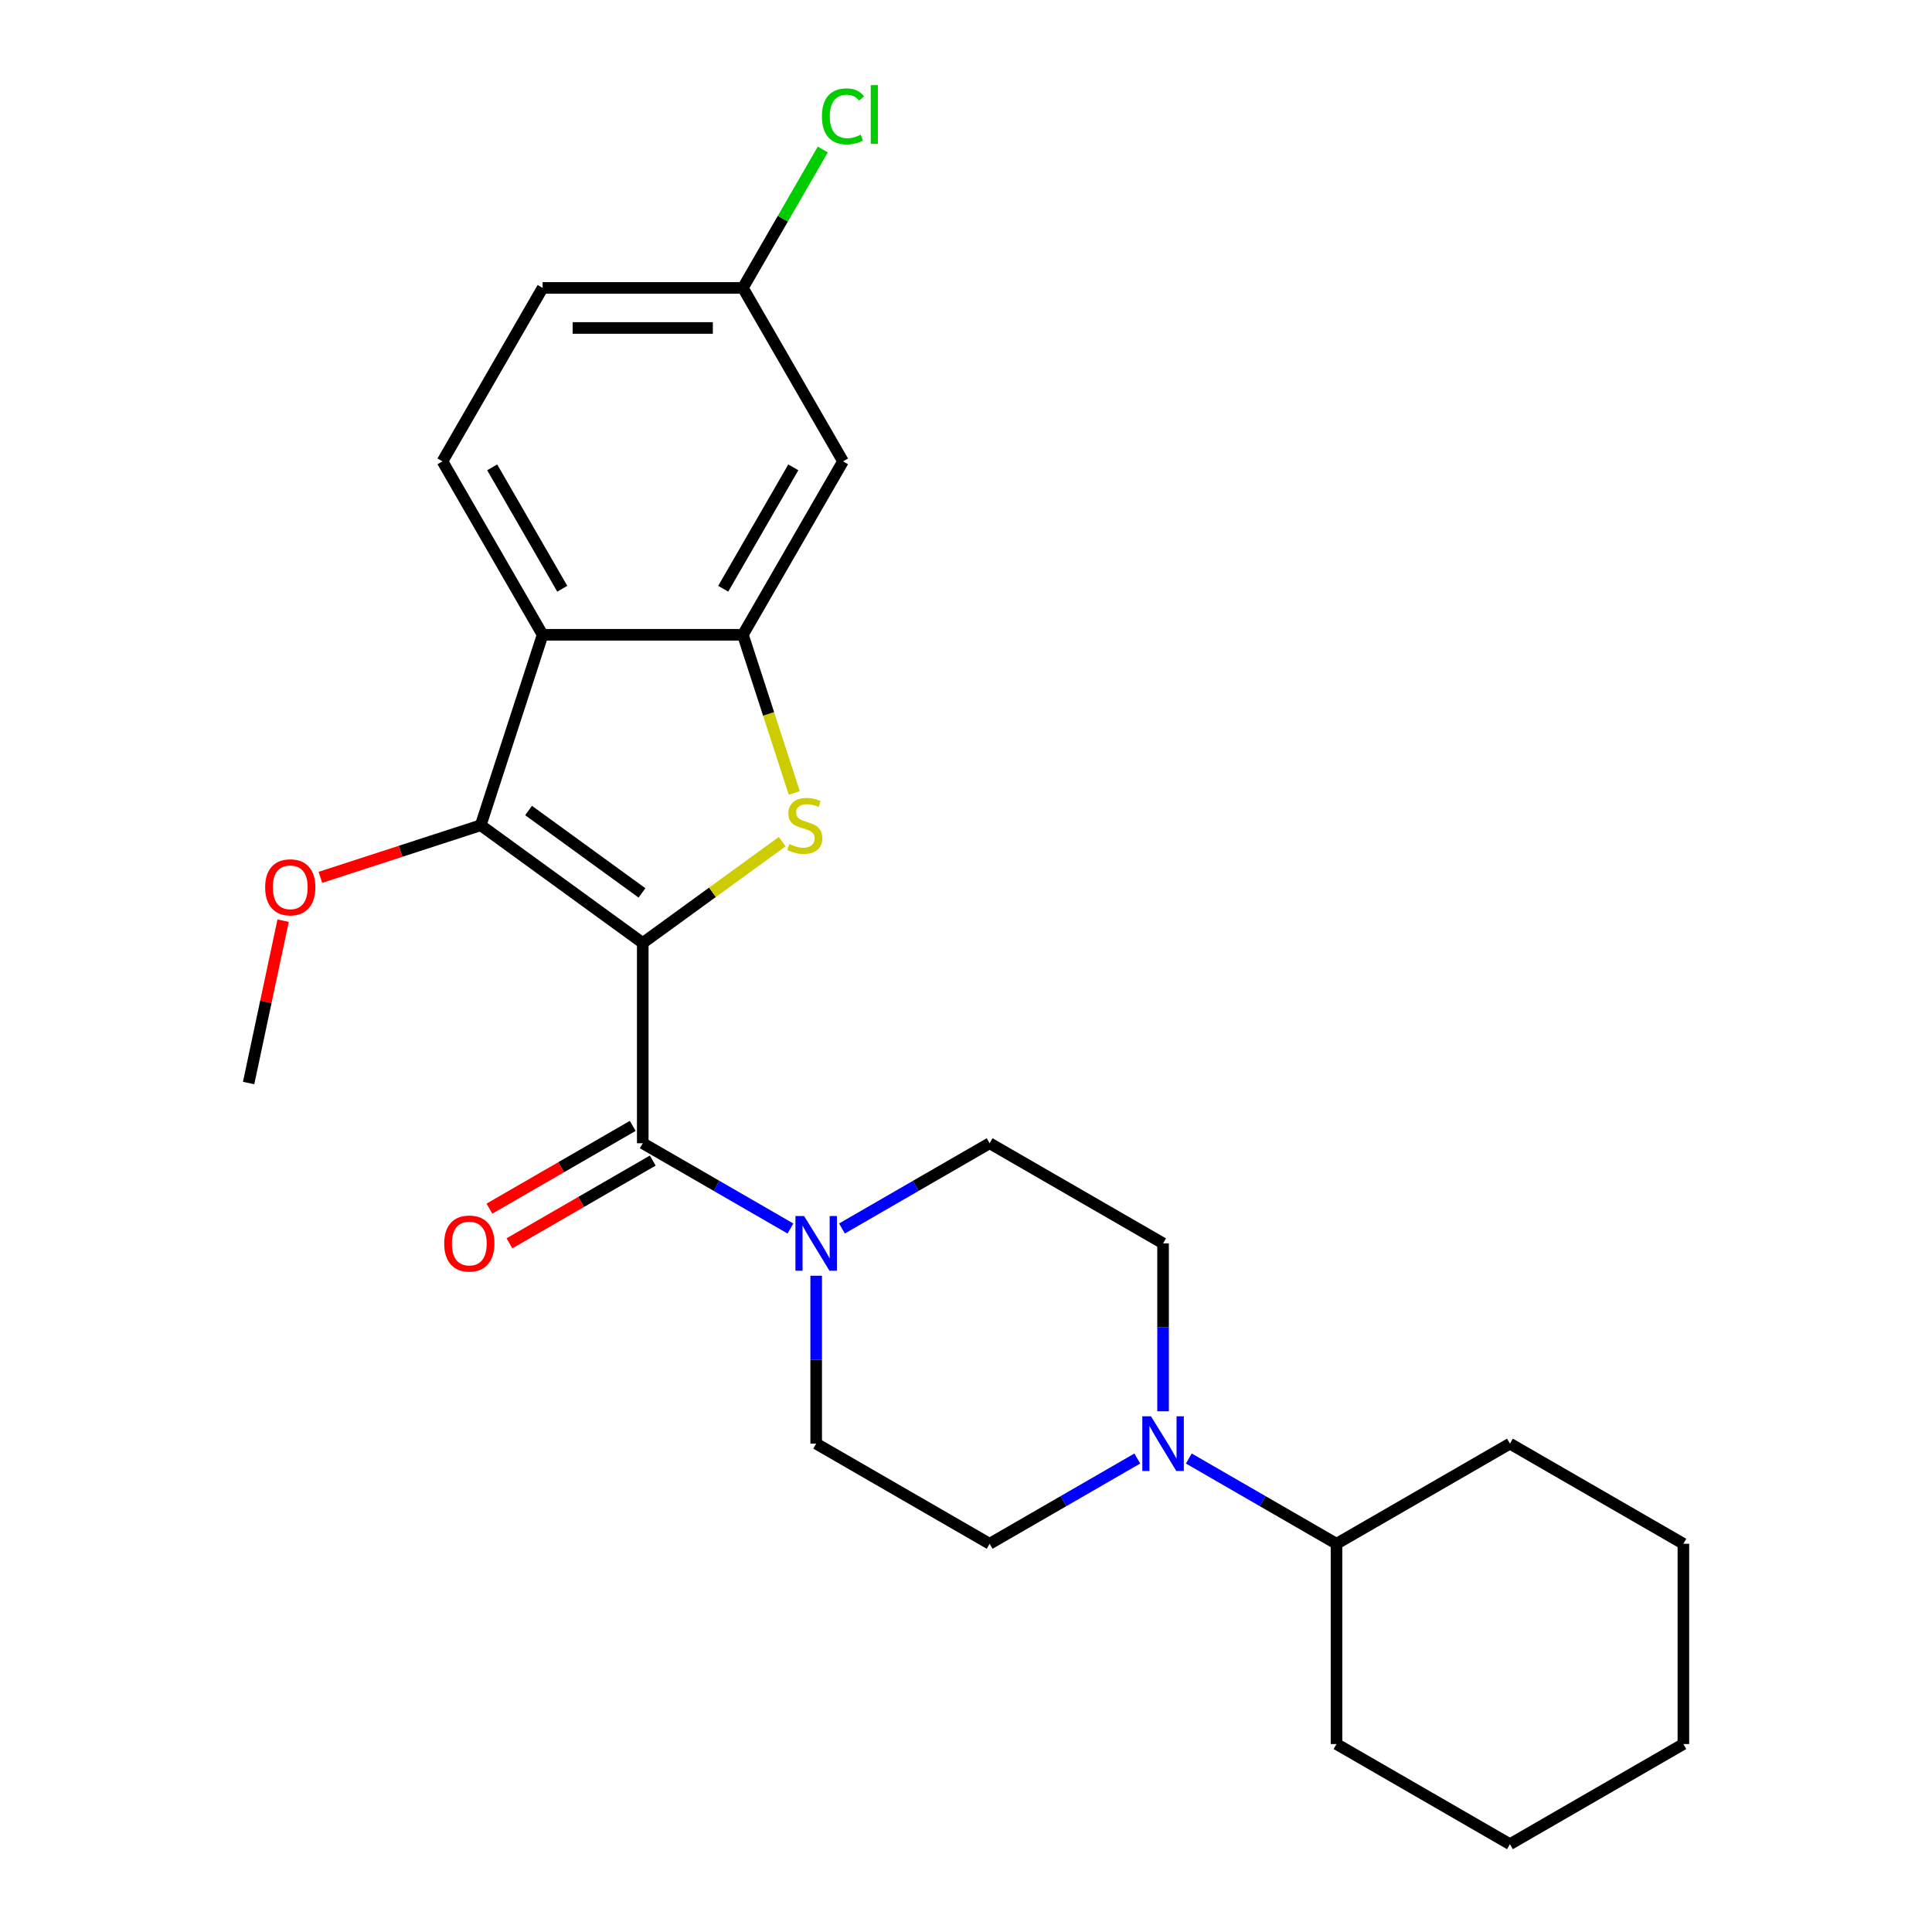 <?xml version='1.0' encoding='iso-8859-1'?>
<svg version='1.1' baseProfile='full'
              xmlns='http://www.w3.org/2000/svg'
                      xmlns:rdkit='http://www.rdkit.org/xml'
                      xmlns:xlink='http://www.w3.org/1999/xlink'
                  xml:space='preserve'
width='1000px' height='1000px' viewBox='0 0 1000 1000'>
<!-- END OF HEADER -->
<rect style='opacity:1.0;fill:#FFFFFF;stroke:none' width='1000' height='1000' x='0' y='0'> </rect>
<path class='bond-0' d='M 332.686,488.08 L 368.781,461.855' style='fill:none;fill-rule:evenodd;stroke:#000000;stroke-width:6px;stroke-linecap:butt;stroke-linejoin:miter;stroke-opacity:1' />
<path class='bond-0' d='M 368.781,461.855 L 404.876,435.631' style='fill:none;fill-rule:evenodd;stroke:#CCCC00;stroke-width:6px;stroke-linecap:butt;stroke-linejoin:miter;stroke-opacity:1' />
<path class='bond-1' d='M 332.686,488.08 L 248.824,427.151' style='fill:none;fill-rule:evenodd;stroke:#000000;stroke-width:6px;stroke-linecap:butt;stroke-linejoin:miter;stroke-opacity:1' />
<path class='bond-1' d='M 332.292,462.168 L 273.589,419.518' style='fill:none;fill-rule:evenodd;stroke:#000000;stroke-width:6px;stroke-linecap:butt;stroke-linejoin:miter;stroke-opacity:1' />
<path class='bond-2' d='M 332.686,488.08 L 332.686,591.739' style='fill:none;fill-rule:evenodd;stroke:#000000;stroke-width:6px;stroke-linecap:butt;stroke-linejoin:miter;stroke-opacity:1' />
<path class='bond-3' d='M 411.118,410.439 L 397.816,369.502' style='fill:none;fill-rule:evenodd;stroke:#CCCC00;stroke-width:6px;stroke-linecap:butt;stroke-linejoin:miter;stroke-opacity:1' />
<path class='bond-3' d='M 397.816,369.502 L 384.515,328.565' style='fill:none;fill-rule:evenodd;stroke:#000000;stroke-width:6px;stroke-linecap:butt;stroke-linejoin:miter;stroke-opacity:1' />
<path class='bond-4' d='M 248.824,427.151 L 280.856,328.565' style='fill:none;fill-rule:evenodd;stroke:#000000;stroke-width:6px;stroke-linecap:butt;stroke-linejoin:miter;stroke-opacity:1' />
<path class='bond-15' d='M 248.824,427.151 L 207.327,440.634' style='fill:none;fill-rule:evenodd;stroke:#000000;stroke-width:6px;stroke-linecap:butt;stroke-linejoin:miter;stroke-opacity:1' />
<path class='bond-15' d='M 207.327,440.634 L 165.83,454.117' style='fill:none;fill-rule:evenodd;stroke:#FF0000;stroke-width:6px;stroke-linecap:butt;stroke-linejoin:miter;stroke-opacity:1' />
<path class='bond-5' d='M 332.686,591.739 L 370.906,613.805' style='fill:none;fill-rule:evenodd;stroke:#000000;stroke-width:6px;stroke-linecap:butt;stroke-linejoin:miter;stroke-opacity:1' />
<path class='bond-5' d='M 370.906,613.805 L 409.126,635.872' style='fill:none;fill-rule:evenodd;stroke:#0000FF;stroke-width:6px;stroke-linecap:butt;stroke-linejoin:miter;stroke-opacity:1' />
<path class='bond-9' d='M 327.503,582.762 L 290.413,604.176' style='fill:none;fill-rule:evenodd;stroke:#000000;stroke-width:6px;stroke-linecap:butt;stroke-linejoin:miter;stroke-opacity:1' />
<path class='bond-9' d='M 290.413,604.176 L 253.323,625.59' style='fill:none;fill-rule:evenodd;stroke:#FF0000;stroke-width:6px;stroke-linecap:butt;stroke-linejoin:miter;stroke-opacity:1' />
<path class='bond-9' d='M 337.869,600.716 L 300.779,622.13' style='fill:none;fill-rule:evenodd;stroke:#000000;stroke-width:6px;stroke-linecap:butt;stroke-linejoin:miter;stroke-opacity:1' />
<path class='bond-9' d='M 300.779,622.13 L 263.689,643.544' style='fill:none;fill-rule:evenodd;stroke:#FF0000;stroke-width:6px;stroke-linecap:butt;stroke-linejoin:miter;stroke-opacity:1' />
<path class='bond-7' d='M 384.515,328.565 L 436.345,238.794' style='fill:none;fill-rule:evenodd;stroke:#000000;stroke-width:6px;stroke-linecap:butt;stroke-linejoin:miter;stroke-opacity:1' />
<path class='bond-7' d='M 374.335,304.734 L 410.616,241.894' style='fill:none;fill-rule:evenodd;stroke:#000000;stroke-width:6px;stroke-linecap:butt;stroke-linejoin:miter;stroke-opacity:1' />
<path class='bond-25' d='M 384.515,328.565 L 280.856,328.565' style='fill:none;fill-rule:evenodd;stroke:#000000;stroke-width:6px;stroke-linecap:butt;stroke-linejoin:miter;stroke-opacity:1' />
<path class='bond-8' d='M 280.856,328.565 L 229.027,238.794' style='fill:none;fill-rule:evenodd;stroke:#000000;stroke-width:6px;stroke-linecap:butt;stroke-linejoin:miter;stroke-opacity:1' />
<path class='bond-8' d='M 291.036,304.734 L 254.755,241.894' style='fill:none;fill-rule:evenodd;stroke:#000000;stroke-width:6px;stroke-linecap:butt;stroke-linejoin:miter;stroke-opacity:1' />
<path class='bond-10' d='M 422.457,660.32 L 422.457,703.774' style='fill:none;fill-rule:evenodd;stroke:#0000FF;stroke-width:6px;stroke-linecap:butt;stroke-linejoin:miter;stroke-opacity:1' />
<path class='bond-10' d='M 422.457,703.774 L 422.457,747.228' style='fill:none;fill-rule:evenodd;stroke:#000000;stroke-width:6px;stroke-linecap:butt;stroke-linejoin:miter;stroke-opacity:1' />
<path class='bond-11' d='M 435.789,635.872 L 474.008,613.805' style='fill:none;fill-rule:evenodd;stroke:#0000FF;stroke-width:6px;stroke-linecap:butt;stroke-linejoin:miter;stroke-opacity:1' />
<path class='bond-11' d='M 474.008,613.805 L 512.228,591.739' style='fill:none;fill-rule:evenodd;stroke:#000000;stroke-width:6px;stroke-linecap:butt;stroke-linejoin:miter;stroke-opacity:1' />
<path class='bond-6' d='M 602,730.476 L 602,687.022' style='fill:none;fill-rule:evenodd;stroke:#0000FF;stroke-width:6px;stroke-linecap:butt;stroke-linejoin:miter;stroke-opacity:1' />
<path class='bond-6' d='M 602,687.022 L 602,643.569' style='fill:none;fill-rule:evenodd;stroke:#000000;stroke-width:6px;stroke-linecap:butt;stroke-linejoin:miter;stroke-opacity:1' />
<path class='bond-14' d='M 615.331,754.924 L 653.551,776.991' style='fill:none;fill-rule:evenodd;stroke:#0000FF;stroke-width:6px;stroke-linecap:butt;stroke-linejoin:miter;stroke-opacity:1' />
<path class='bond-14' d='M 653.551,776.991 L 691.771,799.057' style='fill:none;fill-rule:evenodd;stroke:#000000;stroke-width:6px;stroke-linecap:butt;stroke-linejoin:miter;stroke-opacity:1' />
<path class='bond-26' d='M 588.668,754.924 L 550.448,776.991' style='fill:none;fill-rule:evenodd;stroke:#0000FF;stroke-width:6px;stroke-linecap:butt;stroke-linejoin:miter;stroke-opacity:1' />
<path class='bond-26' d='M 550.448,776.991 L 512.228,799.057' style='fill:none;fill-rule:evenodd;stroke:#000000;stroke-width:6px;stroke-linecap:butt;stroke-linejoin:miter;stroke-opacity:1' />
<path class='bond-16' d='M 436.345,238.794 L 384.515,149.023' style='fill:none;fill-rule:evenodd;stroke:#000000;stroke-width:6px;stroke-linecap:butt;stroke-linejoin:miter;stroke-opacity:1' />
<path class='bond-17' d='M 229.027,238.794 L 280.856,149.023' style='fill:none;fill-rule:evenodd;stroke:#000000;stroke-width:6px;stroke-linecap:butt;stroke-linejoin:miter;stroke-opacity:1' />
<path class='bond-13' d='M 422.457,747.228 L 512.228,799.057' style='fill:none;fill-rule:evenodd;stroke:#000000;stroke-width:6px;stroke-linecap:butt;stroke-linejoin:miter;stroke-opacity:1' />
<path class='bond-12' d='M 512.228,591.739 L 602,643.569' style='fill:none;fill-rule:evenodd;stroke:#000000;stroke-width:6px;stroke-linecap:butt;stroke-linejoin:miter;stroke-opacity:1' />
<path class='bond-19' d='M 691.771,799.057 L 691.771,902.716' style='fill:none;fill-rule:evenodd;stroke:#000000;stroke-width:6px;stroke-linecap:butt;stroke-linejoin:miter;stroke-opacity:1' />
<path class='bond-20' d='M 691.771,799.057 L 781.542,747.228' style='fill:none;fill-rule:evenodd;stroke:#000000;stroke-width:6px;stroke-linecap:butt;stroke-linejoin:miter;stroke-opacity:1' />
<path class='bond-21' d='M 146.55,476.535 L 137.618,518.556' style='fill:none;fill-rule:evenodd;stroke:#FF0000;stroke-width:6px;stroke-linecap:butt;stroke-linejoin:miter;stroke-opacity:1' />
<path class='bond-21' d='M 137.618,518.556 L 128.686,560.577' style='fill:none;fill-rule:evenodd;stroke:#000000;stroke-width:6px;stroke-linecap:butt;stroke-linejoin:miter;stroke-opacity:1' />
<path class='bond-18' d='M 384.515,149.023 L 405.196,113.203' style='fill:none;fill-rule:evenodd;stroke:#000000;stroke-width:6px;stroke-linecap:butt;stroke-linejoin:miter;stroke-opacity:1' />
<path class='bond-18' d='M 405.196,113.203 L 425.877,77.383' style='fill:none;fill-rule:evenodd;stroke:#00CC00;stroke-width:6px;stroke-linecap:butt;stroke-linejoin:miter;stroke-opacity:1' />
<path class='bond-27' d='M 384.515,149.023 L 280.856,149.023' style='fill:none;fill-rule:evenodd;stroke:#000000;stroke-width:6px;stroke-linecap:butt;stroke-linejoin:miter;stroke-opacity:1' />
<path class='bond-27' d='M 368.966,169.755 L 296.405,169.755' style='fill:none;fill-rule:evenodd;stroke:#000000;stroke-width:6px;stroke-linecap:butt;stroke-linejoin:miter;stroke-opacity:1' />
<path class='bond-23' d='M 691.771,902.716 L 781.542,954.545' style='fill:none;fill-rule:evenodd;stroke:#000000;stroke-width:6px;stroke-linecap:butt;stroke-linejoin:miter;stroke-opacity:1' />
<path class='bond-22' d='M 781.542,747.228 L 871.314,799.057' style='fill:none;fill-rule:evenodd;stroke:#000000;stroke-width:6px;stroke-linecap:butt;stroke-linejoin:miter;stroke-opacity:1' />
<path class='bond-24' d='M 871.314,799.057 L 871.314,902.716' style='fill:none;fill-rule:evenodd;stroke:#000000;stroke-width:6px;stroke-linecap:butt;stroke-linejoin:miter;stroke-opacity:1' />
<path class='bond-28' d='M 781.542,954.545 L 871.314,902.716' style='fill:none;fill-rule:evenodd;stroke:#000000;stroke-width:6px;stroke-linecap:butt;stroke-linejoin:miter;stroke-opacity:1' />
<path  class='atom-1' d='M 408.548 436.871
Q 408.868 436.991, 410.188 437.551
Q 411.508 438.111, 412.948 438.471
Q 414.428 438.791, 415.868 438.791
Q 418.548 438.791, 420.108 437.511
Q 421.668 436.191, 421.668 433.911
Q 421.668 432.351, 420.868 431.391
Q 420.108 430.431, 418.908 429.911
Q 417.708 429.391, 415.708 428.791
Q 413.188 428.031, 411.668 427.311
Q 410.188 426.591, 409.108 425.071
Q 408.068 423.551, 408.068 420.991
Q 408.068 417.431, 410.468 415.231
Q 412.908 413.031, 417.708 413.031
Q 420.988 413.031, 424.708 414.591
L 423.788 417.671
Q 420.388 416.271, 417.828 416.271
Q 415.068 416.271, 413.548 417.431
Q 412.028 418.551, 412.068 420.511
Q 412.068 422.031, 412.828 422.951
Q 413.628 423.871, 414.748 424.391
Q 415.908 424.911, 417.828 425.511
Q 420.388 426.311, 421.908 427.111
Q 423.428 427.911, 424.508 429.551
Q 425.628 431.151, 425.628 433.911
Q 425.628 437.831, 422.988 439.951
Q 420.388 442.031, 416.028 442.031
Q 413.508 442.031, 411.588 441.471
Q 409.708 440.951, 407.468 440.031
L 408.548 436.871
' fill='#CCCC00'/>
<path  class='atom-6' d='M 416.197 629.409
L 425.477 644.409
Q 426.397 645.889, 427.877 648.569
Q 429.357 651.249, 429.437 651.409
L 429.437 629.409
L 433.197 629.409
L 433.197 657.729
L 429.317 657.729
L 419.357 641.329
Q 418.197 639.409, 416.957 637.209
Q 415.757 635.009, 415.397 634.329
L 415.397 657.729
L 411.717 657.729
L 411.717 629.409
L 416.197 629.409
' fill='#0000FF'/>
<path  class='atom-7' d='M 595.74 733.068
L 605.02 748.068
Q 605.94 749.548, 607.42 752.228
Q 608.9 754.908, 608.98 755.068
L 608.98 733.068
L 612.74 733.068
L 612.74 761.388
L 608.86 761.388
L 598.9 744.988
Q 597.74 743.068, 596.5 740.868
Q 595.3 738.668, 594.94 737.988
L 594.94 761.388
L 591.26 761.388
L 591.26 733.068
L 595.74 733.068
' fill='#0000FF'/>
<path  class='atom-10' d='M 229.914 643.649
Q 229.914 636.849, 233.274 633.049
Q 236.634 629.249, 242.914 629.249
Q 249.194 629.249, 252.554 633.049
Q 255.914 636.849, 255.914 643.649
Q 255.914 650.529, 252.514 654.449
Q 249.114 658.329, 242.914 658.329
Q 236.674 658.329, 233.274 654.449
Q 229.914 650.569, 229.914 643.649
M 242.914 655.129
Q 247.234 655.129, 249.554 652.249
Q 251.914 649.329, 251.914 643.649
Q 251.914 638.089, 249.554 635.289
Q 247.234 632.449, 242.914 632.449
Q 238.594 632.449, 236.234 635.249
Q 233.914 638.049, 233.914 643.649
Q 233.914 649.369, 236.234 652.249
Q 238.594 655.129, 242.914 655.129
' fill='#FF0000'/>
<path  class='atom-16' d='M 137.238 459.263
Q 137.238 452.463, 140.598 448.663
Q 143.958 444.863, 150.238 444.863
Q 156.518 444.863, 159.878 448.663
Q 163.238 452.463, 163.238 459.263
Q 163.238 466.143, 159.838 470.063
Q 156.438 473.943, 150.238 473.943
Q 143.998 473.943, 140.598 470.063
Q 137.238 466.183, 137.238 459.263
M 150.238 470.743
Q 154.558 470.743, 156.878 467.863
Q 159.238 464.943, 159.238 459.263
Q 159.238 453.703, 156.878 450.903
Q 154.558 448.063, 150.238 448.063
Q 145.918 448.063, 143.558 450.863
Q 141.238 453.663, 141.238 459.263
Q 141.238 464.983, 143.558 467.863
Q 145.918 470.743, 150.238 470.743
' fill='#FF0000'/>
<path  class='atom-19' d='M 425.425 60.231
Q 425.425 53.191, 428.705 49.511
Q 432.025 45.791, 438.305 45.791
Q 444.145 45.791, 447.265 49.911
L 444.625 52.071
Q 442.345 49.071, 438.305 49.071
Q 434.025 49.071, 431.745 51.951
Q 429.505 54.791, 429.505 60.231
Q 429.505 65.831, 431.825 68.711
Q 434.185 71.591, 438.745 71.591
Q 441.865 71.591, 445.505 69.711
L 446.625 72.711
Q 445.145 73.671, 442.905 74.231
Q 440.665 74.791, 438.185 74.791
Q 432.025 74.791, 428.705 71.031
Q 425.425 67.271, 425.425 60.231
' fill='#00CC00'/>
<path  class='atom-19' d='M 450.705 44.071
L 454.385 44.071
L 454.385 74.431
L 450.705 74.431
L 450.705 44.071
' fill='#00CC00'/>
</svg>
